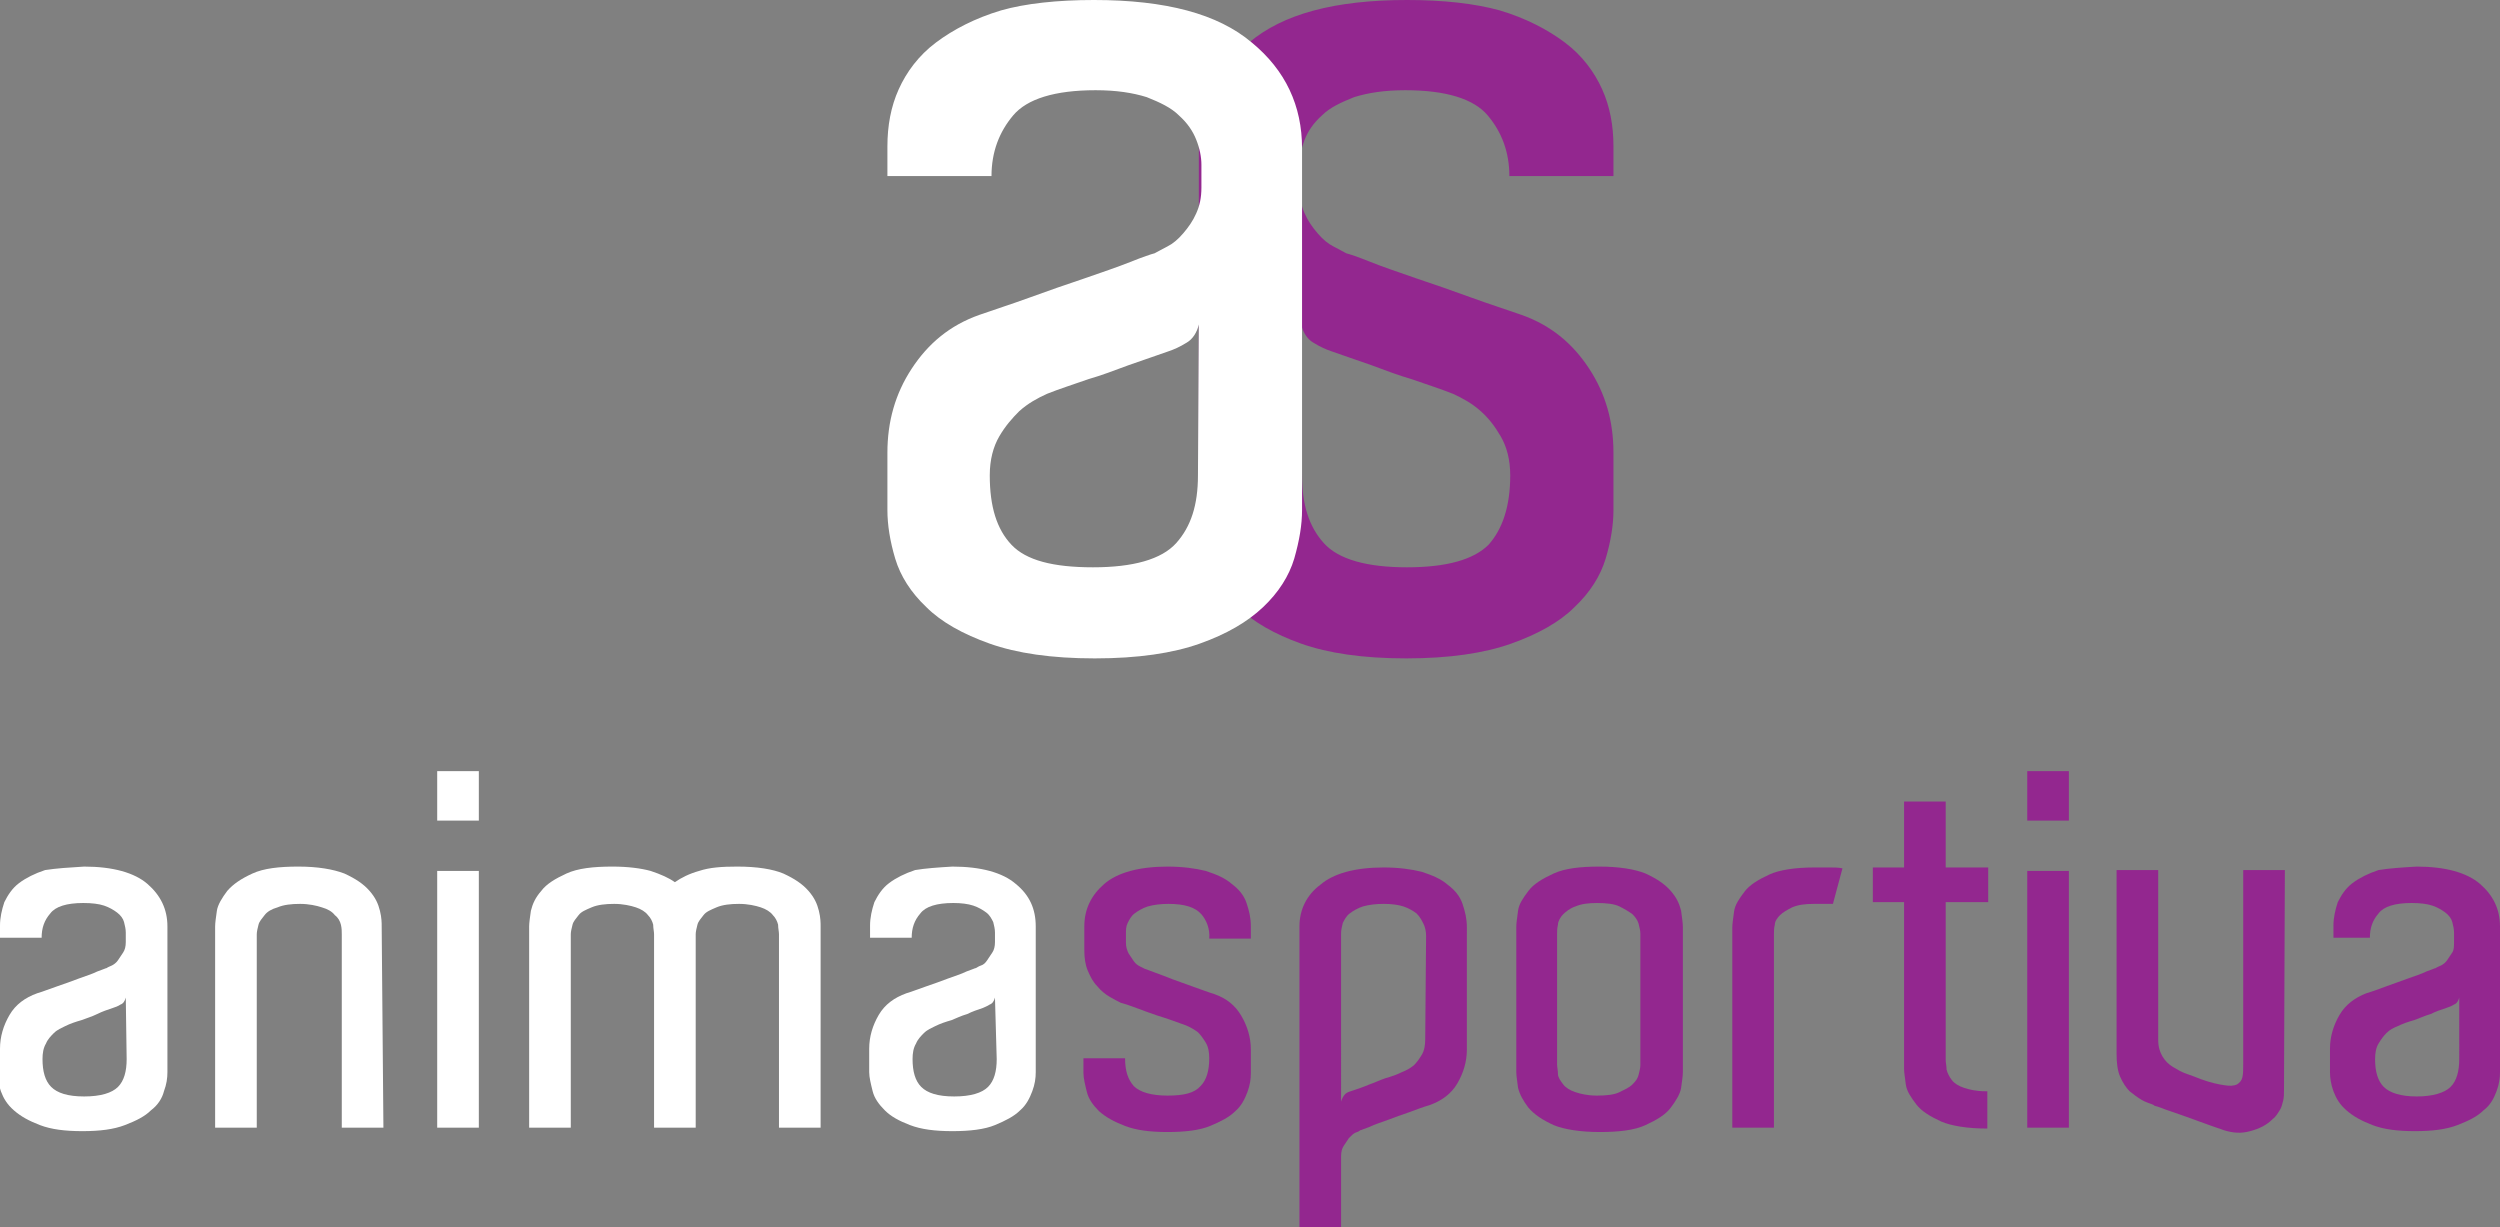 <svg xml:space="preserve" style="enable-background:new 0 0 288.2 141.5;" viewBox="0 0 288.2 141.5" y="0px" x="0px" xmlns:xlink="http://www.w3.org/1999/xlink" xmlns="http://www.w3.org/2000/svg" id="Livello_2_00000065046335221676405600000007144920213347136441_" version="1.1">
<rect x="0" y="0" width="288.2" height="141.5" fill="#808080" stroke="none"/>
<style type="text/css">
	.st0{fill:#FFFFFF;}
	.st1{fill:#93278F;}
</style>
<g id="Livello_1-2">
	<g>
		<path d="M9.7,99.9c3.3,0,5.8,0.7,7.3,2c1.5,1.3,2.3,2.9,2.3,4.9v16.8c0,0.7-0.1,1.4-0.4,2.2c-0.2,0.8-0.7,1.6-1.5,2.2
			c-0.7,0.7-1.7,1.2-3,1.7s-2.9,0.7-4.9,0.7s-3.6-0.2-4.9-0.7s-2.2-1-3-1.7s-1.2-1.4-1.5-2.2S0,124.3,0,123.6v-2.7
			c0-1.4,0.4-2.7,1.1-3.9c0.7-1.2,1.8-2,3.2-2.5c0.7-0.2,1.4-0.5,2.3-0.8c0.9-0.3,1.7-0.6,2.5-0.9c0.8-0.3,1.5-0.5,2.1-0.8
			c0.6-0.2,1-0.4,1.1-0.4c0.1-0.1,0.4-0.2,0.6-0.3c0.2-0.1,0.5-0.3,0.7-0.6c0.2-0.3,0.4-0.6,0.6-0.9c0.2-0.3,0.3-0.7,0.3-1.2v-1.1
			c0-0.4-0.1-0.8-0.2-1.2c-0.1-0.4-0.4-0.8-0.8-1.1c-0.4-0.3-0.9-0.6-1.5-0.8s-1.4-0.3-2.4-0.3c-1.9,0-3.2,0.4-3.8,1.2
			c-0.7,0.8-1,1.7-1,2.8H0v-1.4c0-0.9,0.2-1.8,0.5-2.7c0.4-0.8,0.9-1.6,1.7-2.2s1.8-1.1,3-1.5C6.5,100.1,8,100,9.7,99.9L9.7,99.9z
			 M14.5,115c-0.1,0.4-0.3,0.7-0.6,0.8c-0.3,0.2-0.6,0.3-0.9,0.4c-0.6,0.2-1.2,0.4-1.8,0.7s-1.3,0.5-1.8,0.7
			c-0.7,0.2-1.3,0.4-1.9,0.7c-0.4,0.2-0.9,0.4-1.3,0.8c-0.3,0.3-0.7,0.7-0.9,1.2c-0.3,0.5-0.4,1.1-0.4,1.8c0,1.4,0.3,2.5,1,3.2
			s1.9,1.1,3.8,1.1s3.2-0.4,3.9-1.1c0.7-0.7,1-1.8,1-3.2L14.5,115L14.5,115z" class="st0"></path>
		<path d="M44.2,130h-4.8v-22.3c0-0.3,0-0.7-0.1-1.1s-0.3-0.8-0.7-1.1c-0.3-0.4-0.8-0.7-1.5-0.9
			c-0.6-0.2-1.5-0.4-2.5-0.4s-1.9,0.1-2.6,0.4c-0.7,0.2-1.2,0.5-1.5,0.9s-0.6,0.7-0.7,1.1c-0.1,0.4-0.2,0.8-0.2,1.1V130h-4.8v-23.2
			c0-0.4,0.1-1.1,0.2-1.8s0.6-1.5,1.2-2.3c0.7-0.8,1.6-1.4,2.9-2c1.3-0.6,3.1-0.8,5.3-0.8s4,0.3,5.3,0.8c1.3,0.6,2.2,1.2,2.9,2
			s1,1.5,1.2,2.3c0.2,0.8,0.2,1.4,0.2,1.8L44.2,130L44.2,130z" class="st0"></path>
		<path d="M55.2,88.9v5.7h-4.8v-5.7C50.5,88.9,55.2,88.9,55.2,88.9z M50.4,100.4h4.8V130h-4.8
			C50.4,130,50.4,100.4,50.4,100.4z" class="st0"></path>
		<path d="M94.6,130h-4.8v-22.3c0-0.3-0.1-0.7-0.1-1.1c-0.1-0.4-0.3-0.8-0.6-1.1c-0.3-0.4-0.8-0.7-1.4-0.9
			c-0.6-0.2-1.5-0.4-2.5-0.4s-1.9,0.1-2.6,0.4s-1.2,0.5-1.5,0.9s-0.6,0.7-0.7,1.1s-0.2,0.8-0.2,1.1V130h-4.8v-22.3
			c0-0.3-0.1-0.7-0.1-1.1c-0.1-0.4-0.3-0.8-0.6-1.1c-0.3-0.4-0.8-0.7-1.4-0.9c-0.6-0.2-1.5-0.4-2.5-0.4s-1.9,0.1-2.6,0.4
			s-1.2,0.5-1.5,0.9s-0.6,0.7-0.7,1.1s-0.2,0.8-0.2,1.1V130h-4.8v-23.2c0-0.4,0.1-1.1,0.2-1.8c0.2-0.8,0.5-1.5,1.2-2.3
			c0.6-0.8,1.6-1.4,2.9-2c1.3-0.6,3.1-0.8,5.3-0.8c1.8,0,3.3,0.2,4.4,0.5c1.2,0.4,2.1,0.8,2.8,1.3c0.7-0.5,1.7-1,2.8-1.3
			c1.2-0.4,2.6-0.5,4.4-0.5c2.3,0,4.1,0.3,5.3,0.8c1.3,0.6,2.2,1.2,2.9,2s1,1.5,1.2,2.3c0.2,0.8,0.2,1.4,0.2,1.8L94.6,130L94.6,130z" class="st0"></path>
		<path d="M109.8,99.9c3.3,0,5.8,0.7,7.3,2c1.6,1.3,2.3,2.9,2.3,4.9v16.8c0,0.7-0.1,1.4-0.4,2.2s-0.7,1.6-1.4,2.2
			c-0.7,0.7-1.7,1.2-2.9,1.7s-2.9,0.7-4.9,0.7s-3.6-0.2-4.9-0.7s-2.2-1-2.9-1.7c-0.7-0.7-1.2-1.4-1.4-2.2s-0.4-1.6-0.4-2.2v-2.7
			c0-1.4,0.4-2.7,1.1-3.9c0.7-1.2,1.8-2,3.2-2.5c0.7-0.2,1.4-0.5,2.3-0.8s1.7-0.6,2.5-0.9c0.8-0.3,1.5-0.5,2.1-0.8
			c0.6-0.2,1-0.4,1.1-0.4c0.2-0.1,0.3-0.2,0.6-0.3s0.5-0.3,0.7-0.6c0.2-0.3,0.4-0.6,0.6-0.9c0.2-0.3,0.3-0.7,0.3-1.2v-1.1
			c0-0.4-0.1-0.8-0.2-1.2c-0.2-0.4-0.4-0.8-0.8-1.1c-0.4-0.3-0.9-0.6-1.5-0.8s-1.4-0.3-2.3-0.3c-1.9,0-3.2,0.4-3.8,1.2
			c-0.7,0.8-1,1.7-1,2.8h-4.8v-1.4c0-0.9,0.2-1.8,0.5-2.7c0.4-0.8,0.9-1.6,1.7-2.2s1.8-1.1,3-1.5C106.7,100.1,108.1,100,109.8,99.9
			L109.8,99.9z M114.7,115c-0.1,0.4-0.3,0.7-0.6,0.8c-0.3,0.2-0.6,0.3-0.8,0.4c-0.6,0.2-1.2,0.4-1.8,0.7c-0.7,0.2-1.3,0.5-1.8,0.7
			c-0.7,0.2-1.3,0.4-1.9,0.7c-0.4,0.2-0.9,0.4-1.3,0.8c-0.3,0.3-0.7,0.7-0.9,1.2c-0.3,0.5-0.4,1.1-0.4,1.8c0,1.4,0.3,2.5,1,3.2
			s1.9,1.1,3.8,1.1s3.2-0.4,3.9-1.1s1-1.8,1-3.2L114.7,115L114.7,115z" class="st0"></path>
		<path d="M138.5,105.4c-0.7-0.8-1.9-1.2-3.8-1.2c-0.9,0-1.7,0.1-2.4,0.3c-0.6,0.2-1.1,0.5-1.5,0.8s-0.6,0.7-0.8,1.1
			s-0.2,0.8-0.2,1.2v1.1c0,0.4,0.1,0.8,0.3,1.2c0.2,0.3,0.4,0.6,0.6,0.9c0.2,0.3,0.5,0.5,0.7,0.6s0.4,0.2,0.6,0.3
			c0.1,0,0.5,0.2,1.1,0.4s1.3,0.5,2.1,0.8c0.8,0.3,1.7,0.6,2.5,0.9c0.9,0.3,1.6,0.6,2.3,0.8c1.4,0.5,2.4,1.3,3.1,2.5
			c0.7,1.2,1.1,2.5,1.1,3.9v2.7c0,0.7-0.1,1.4-0.4,2.2s-0.7,1.6-1.4,2.2c-0.7,0.7-1.7,1.2-2.9,1.7s-2.9,0.7-4.9,0.7
			s-3.6-0.2-4.9-0.7s-2.2-1-3-1.7c-0.7-0.7-1.2-1.4-1.4-2.2s-0.4-1.6-0.4-2.2V122h4.8c0,1.4,0.3,2.4,1,3.2c0.7,0.7,2,1.1,3.9,1.1
			s3.1-0.3,3.8-1.1c0.7-0.7,1-1.8,1-3.2c0-0.7-0.1-1.3-0.4-1.8c-0.3-0.5-0.6-0.9-0.9-1.2c-0.4-0.3-0.9-0.6-1.4-0.8
			c-1.1-0.4-2.2-0.8-3.2-1.1c-0.9-0.3-1.7-0.6-2.5-0.9c-0.8-0.3-1.4-0.5-1.8-0.6c-0.4-0.2-0.8-0.4-1.3-0.7c-0.5-0.3-1-0.7-1.4-1.2
			c-0.5-0.5-0.8-1.1-1.1-1.8c-0.3-0.7-0.4-1.5-0.4-2.4v-2.7c0-2,0.8-3.6,2.3-4.9s4-2,7.3-2c1.7,0,3.2,0.2,4.4,0.5
			c1.2,0.4,2.2,0.8,3,1.5c0.8,0.6,1.4,1.3,1.7,2.2s0.5,1.7,0.5,2.7v1.4h-4.8C139.5,107.1,139.1,106.1,138.5,105.4L138.5,105.4z" class="st1"></path>
		<path d="M169.1,119.7v1.3c0,1.4-0.4,2.7-1.1,3.9c-0.7,1.2-1.8,2-3.2,2.5c-0.7,0.2-1.5,0.5-2.3,0.8
			c-0.9,0.3-1.7,0.6-2.5,0.9c-0.8,0.3-1.5,0.5-2.1,0.8c-0.6,0.2-1,0.4-1.1,0.4c-0.1,0.1-0.3,0.2-0.6,0.3c-0.2,0.1-0.4,0.3-0.7,0.6
			c-0.2,0.3-0.4,0.6-0.6,0.9c-0.2,0.3-0.3,0.7-0.3,1.2v8.3h-4.8v-34.8c0-1.9,0.8-3.6,2.4-4.8c1.5-1.3,4-2,7.3-2
			c1.7,0,3.2,0.2,4.4,0.5c1.2,0.4,2.2,0.8,3,1.5c0.8,0.6,1.4,1.3,1.7,2.2s0.5,1.7,0.5,2.7L169.1,119.7L169.1,119.7z M164.4,107.9
			c0-0.5-0.1-1-0.3-1.4c-0.2-0.4-0.4-0.8-0.8-1.2c-0.4-0.3-0.9-0.6-1.5-0.8s-1.4-0.3-2.3-0.3s-1.7,0.1-2.4,0.3
			c-0.6,0.2-1.1,0.5-1.5,0.8c-0.4,0.3-0.6,0.7-0.8,1.1c-0.1,0.4-0.2,0.8-0.2,1.2V127c0.1-0.4,0.3-0.7,0.5-0.9s0.6-0.3,0.9-0.4
			c0.6-0.2,1.2-0.4,1.9-0.7c0.6-0.2,1.2-0.5,1.8-0.7c0.7-0.2,1.3-0.4,1.9-0.7c0.5-0.2,0.9-0.4,1.4-0.8c0.3-0.3,0.6-0.7,0.9-1.2
			c0.3-0.5,0.4-1.1,0.4-1.8L164.4,107.9L164.4,107.9z" class="st1"></path>
		<path d="M194,122.7v0.9c0,0.4-0.1,1.1-0.2,1.8s-0.6,1.5-1.2,2.3c-0.6,0.8-1.6,1.4-2.9,2c-1.3,0.6-3.1,0.8-5.3,0.8
			s-4.1-0.3-5.3-0.8c-1.3-0.6-2.2-1.2-2.9-2c-0.6-0.8-1-1.5-1.2-2.3c-0.1-0.8-0.2-1.4-0.2-1.8v-16.8c0-0.4,0.1-1,0.2-1.8
			c0.1-0.8,0.6-1.5,1.2-2.3s1.6-1.4,2.9-2c1.3-0.6,3.1-0.8,5.3-0.8s4.1,0.3,5.3,0.8c1.3,0.6,2.2,1.2,2.9,2s1,1.5,1.2,2.3
			c0.1,0.8,0.2,1.4,0.2,1.8C194,106.8,194,122.7,194,122.7z M189.1,122.1v-14.5c0-0.3-0.1-0.7-0.2-1.1s-0.4-0.8-0.7-1.1
			c-0.4-0.3-0.9-0.6-1.5-0.9s-1.5-0.4-2.6-0.4c-1,0-1.8,0.1-2.5,0.4c-0.6,0.2-1.1,0.6-1.4,0.9s-0.6,0.8-0.6,1.2
			c-0.1,0.4-0.1,0.8-0.1,1.1v15c0,0.3,0.1,0.7,0.1,1.1s0.3,0.8,0.6,1.2s0.8,0.7,1.4,0.9c0.6,0.2,1.4,0.4,2.5,0.4
			c1.1,0,2-0.1,2.6-0.4s1.1-0.5,1.5-0.9s0.6-0.7,0.7-1.1s0.2-0.8,0.2-1.1V122.1L189.1,122.1z" class="st1"></path>
		<path d="M209.2,100c0.6,0,1.2,0,1.7,0c0.5,0,1,0,1.5,0.1l-1.1,4.1c-0.4,0-0.8,0-1.1,0c-0.3,0-0.7,0-1.1,0
			c-1,0-1.8,0.1-2.5,0.4c-0.6,0.3-1.1,0.6-1.4,0.9s-0.6,0.7-0.6,1.1c-0.1,0.4-0.1,0.8-0.1,1.1V130h-4.8v-23.1c0-0.4,0.1-1,0.2-1.8
			c0.1-0.8,0.6-1.5,1.2-2.3s1.6-1.4,2.9-2C205.1,100.3,206.9,100,209.2,100L209.2,100z" class="st1"></path>
		<path d="M229.1,125.8v4.3c-2.3,0-4.1-0.3-5.3-0.8c-1.3-0.6-2.3-1.2-2.9-2s-1.1-1.5-1.2-2.3c-0.1-0.8-0.2-1.4-0.2-1.8
			V104h-3.6v-4h3.6v-7.6h4.8v7.6h4.9v4h-4.9v18.2c0,0.3,0.1,0.7,0.1,1.1c0.1,0.4,0.3,0.8,0.6,1.2c0.3,0.4,0.8,0.7,1.4,0.9
			c0.6,0.2,1.4,0.4,2.5,0.4L229.1,125.8L229.1,125.8z" class="st1"></path>
		<path d="M238.5,88.9v5.7h-4.8v-5.7H238.5z M233.7,100.4h4.8V130h-4.8C233.7,130,233.7,100.4,233.7,100.4z" class="st1"></path>
		<path d="M263.3,125.6c0,0.5,0,0.9-0.1,1.3c-0.1,0.4-0.2,0.8-0.4,1.1c-0.2,0.3-0.4,0.7-0.8,1c-0.7,0.7-1.5,1.1-2.6,1.4
			s-2,0.2-3-0.1c-0.9-0.3-2-0.7-3.1-1.1c-1.1-0.4-2.2-0.8-3.1-1.1c-0.3-0.1-0.6-0.2-1.1-0.4c-0.5-0.2-0.8-0.2-0.8-0.3
			c-0.4-0.2-0.9-0.3-1.4-0.6s-0.9-0.6-1.4-1c-0.4-0.4-0.8-1-1.1-1.7s-0.4-1.6-0.4-2.6v-21.2h4.8v19.6c0,0.8,0.2,1.4,0.5,1.9
			c0.3,0.5,0.7,0.9,1.2,1.2s1,0.6,1.6,0.8c0.6,0.2,1.1,0.4,1.6,0.6c1.1,0.4,2,0.6,2.7,0.7c0.6,0.1,1.1,0.1,1.5-0.1
			c0.3-0.2,0.5-0.4,0.6-0.8c0.1-0.4,0.1-0.9,0.1-1.6v-22.3h4.8L263.3,125.6L263.3,125.6z" class="st1"></path>
		<path d="M278.6,99.9c3.3,0,5.8,0.7,7.3,2c1.5,1.3,2.3,2.9,2.3,4.9v16.8c0,0.7-0.1,1.4-0.4,2.2s-0.7,1.6-1.5,2.2
			c-0.7,0.7-1.7,1.2-3,1.7s-2.9,0.7-4.9,0.7s-3.6-0.2-4.9-0.7s-2.2-1-3-1.7s-1.2-1.4-1.5-2.2s-0.4-1.6-0.4-2.2v-2.7
			c0-1.4,0.4-2.7,1.1-3.9c0.7-1.2,1.8-2,3.1-2.5c0.7-0.2,1.5-0.5,2.3-0.8s1.7-0.6,2.5-0.9c0.8-0.3,1.5-0.5,2.1-0.8
			c0.6-0.2,1-0.4,1.1-0.4c0.1-0.1,0.4-0.2,0.6-0.3c0.2-0.1,0.5-0.3,0.7-0.6c0.2-0.3,0.4-0.6,0.6-0.9c0.2-0.3,0.2-0.7,0.2-1.2v-1.1
			c0-0.4-0.1-0.8-0.2-1.2c-0.1-0.4-0.4-0.8-0.8-1.1c-0.4-0.3-0.9-0.6-1.5-0.8s-1.4-0.3-2.4-0.3c-1.9,0-3.2,0.4-3.8,1.2
			c-0.7,0.8-1,1.7-1,2.8H269v-1.4c0-0.9,0.2-1.8,0.5-2.7c0.4-0.8,0.9-1.6,1.7-2.2s1.8-1.1,3-1.5C275.4,100.1,276.9,100,278.6,99.9
			L278.6,99.9z M283.5,115c-0.1,0.4-0.3,0.7-0.6,0.8c-0.3,0.2-0.6,0.3-0.9,0.4c-0.6,0.2-1.2,0.4-1.8,0.7c-0.7,0.2-1.3,0.5-1.9,0.7
			c-0.7,0.2-1.3,0.4-1.9,0.7c-0.5,0.2-0.9,0.4-1.3,0.8c-0.3,0.3-0.6,0.7-0.9,1.2c-0.3,0.5-0.4,1.1-0.4,1.8c0,1.4,0.3,2.5,1,3.2
			s2,1.1,3.8,1.1s3.2-0.4,3.9-1.1s1-1.8,1-3.2L283.5,115L283.5,115z" class="st1"></path>
		<path d="M162.2,0c-8.3,0-14.3,1.6-18.2,4.9c-3.9,3.2-5.8,7.3-5.8,12.2v41.7c0,1.7,0.3,3.5,0.9,5.6
			c0.6,2,1.8,3.9,3.6,5.6c1.8,1.7,4.2,3.1,7.3,4.2c3.1,1.1,7.1,1.7,12.1,1.7s9-0.6,12.1-1.7c3.1-1.1,5.6-2.5,7.3-4.2
			c1.8-1.7,3-3.6,3.6-5.6c0.6-2,0.9-3.9,0.9-5.6v-6.6c0-3.6-0.9-6.8-2.8-9.7s-4.4-5-7.8-6.2c-1.7-0.6-3.6-1.2-5.8-2
			s-4.2-1.5-6.3-2.2c-2-0.7-3.8-1.3-5.3-1.9c-1.5-0.6-2.4-0.9-2.8-1c-0.4-0.2-0.9-0.5-1.5-0.8s-1.2-0.8-1.8-1.5s-1.1-1.4-1.5-2.3
			s-0.6-1.8-0.6-3V19c0-0.9,0.2-1.9,0.6-2.9c0.4-1,1-1.9,2-2.8c0.9-0.9,2.2-1.5,3.7-2.1c1.6-0.5,3.5-0.8,5.9-0.8
			c4.7,0,7.9,1,9.5,2.9c1.6,1.9,2.5,4.2,2.5,7h12v-3.4c0-2.4-0.4-4.6-1.3-6.6s-2.3-3.9-4.3-5.4c-2-1.5-4.5-2.8-7.5-3.7
			C170,0.4,166.4,0,162.2,0L162.2,0z M150,37.4c0.2,0.9,0.7,1.7,1.4,2.1c0.8,0.5,1.5,0.8,2.1,1c1.4,0.5,2.9,1,4.6,1.6
			c1.6,0.6,3.2,1.2,4.6,1.6c1.7,0.6,3.3,1.1,4.8,1.7c1.1,0.5,2.2,1.1,3.2,2c0.9,0.8,1.6,1.7,2.3,2.9c0.7,1.2,1.1,2.7,1.1,4.5
			c0,3.6-0.9,6.2-2.5,8c-1.7,1.7-4.8,2.6-9.4,2.6s-7.9-0.9-9.6-2.8s-2.5-4.4-2.5-7.8L150,37.4L150,37.4z" class="st1"></path>
		<path d="M126.1,0c8.3,0,14.3,1.6,18.2,4.9c3.9,3.2,5.8,7.3,5.8,12.2v41.7c0,1.7-0.3,3.5-0.9,5.6
			c-0.6,2-1.8,3.9-3.6,5.6c-1.8,1.7-4.2,3.1-7.3,4.2c-3.1,1.1-7.1,1.7-12.1,1.7c-5,0-9-0.6-12.1-1.7c-3.1-1.1-5.6-2.5-7.3-4.2
			c-1.8-1.7-3-3.6-3.6-5.6c-0.6-2-0.9-3.9-0.9-5.6v-6.6c0-3.6,0.9-6.8,2.8-9.7s4.4-5,7.8-6.2c1.7-0.6,3.6-1.2,5.8-2
			c2.2-0.8,4.2-1.5,6.3-2.2c2-0.7,3.8-1.3,5.3-1.9c1.5-0.6,2.4-0.9,2.8-1c0.4-0.2,0.9-0.5,1.5-0.8s1.2-0.8,1.8-1.5s1.1-1.4,1.5-2.3
			s0.6-1.8,0.6-3V19c0-0.9-0.2-1.9-0.6-2.9c-0.4-1-1-1.9-2-2.8c-0.9-0.9-2.2-1.5-3.7-2.1c-1.6-0.5-3.5-0.8-5.9-0.8
			c-4.7,0-7.9,1-9.5,2.9c-1.6,1.9-2.5,4.2-2.5,7h-12v-3.4c0-2.4,0.4-4.6,1.3-6.6s2.3-3.9,4.3-5.4c2-1.5,4.5-2.8,7.5-3.7
			C118.2,0.4,121.9,0,126.1,0L126.1,0z M138.2,37.4c-0.2,0.9-0.7,1.7-1.4,2.1c-0.8,0.5-1.5,0.8-2.1,1c-1.4,0.5-2.9,1-4.6,1.6
			c-1.6,0.6-3.2,1.2-4.6,1.6c-1.7,0.6-3.3,1.1-4.8,1.7c-1.1,0.5-2.2,1.1-3.2,2c-0.8,0.8-1.6,1.7-2.3,2.9c-0.7,1.2-1.1,2.7-1.1,4.5
			c0,3.6,0.8,6.2,2.5,8s4.8,2.6,9.4,2.6c4.6,0,7.9-0.9,9.6-2.8s2.5-4.4,2.5-7.8L138.2,37.4L138.2,37.4z" class="st0"></path>
	</g>
</g>
</svg>
